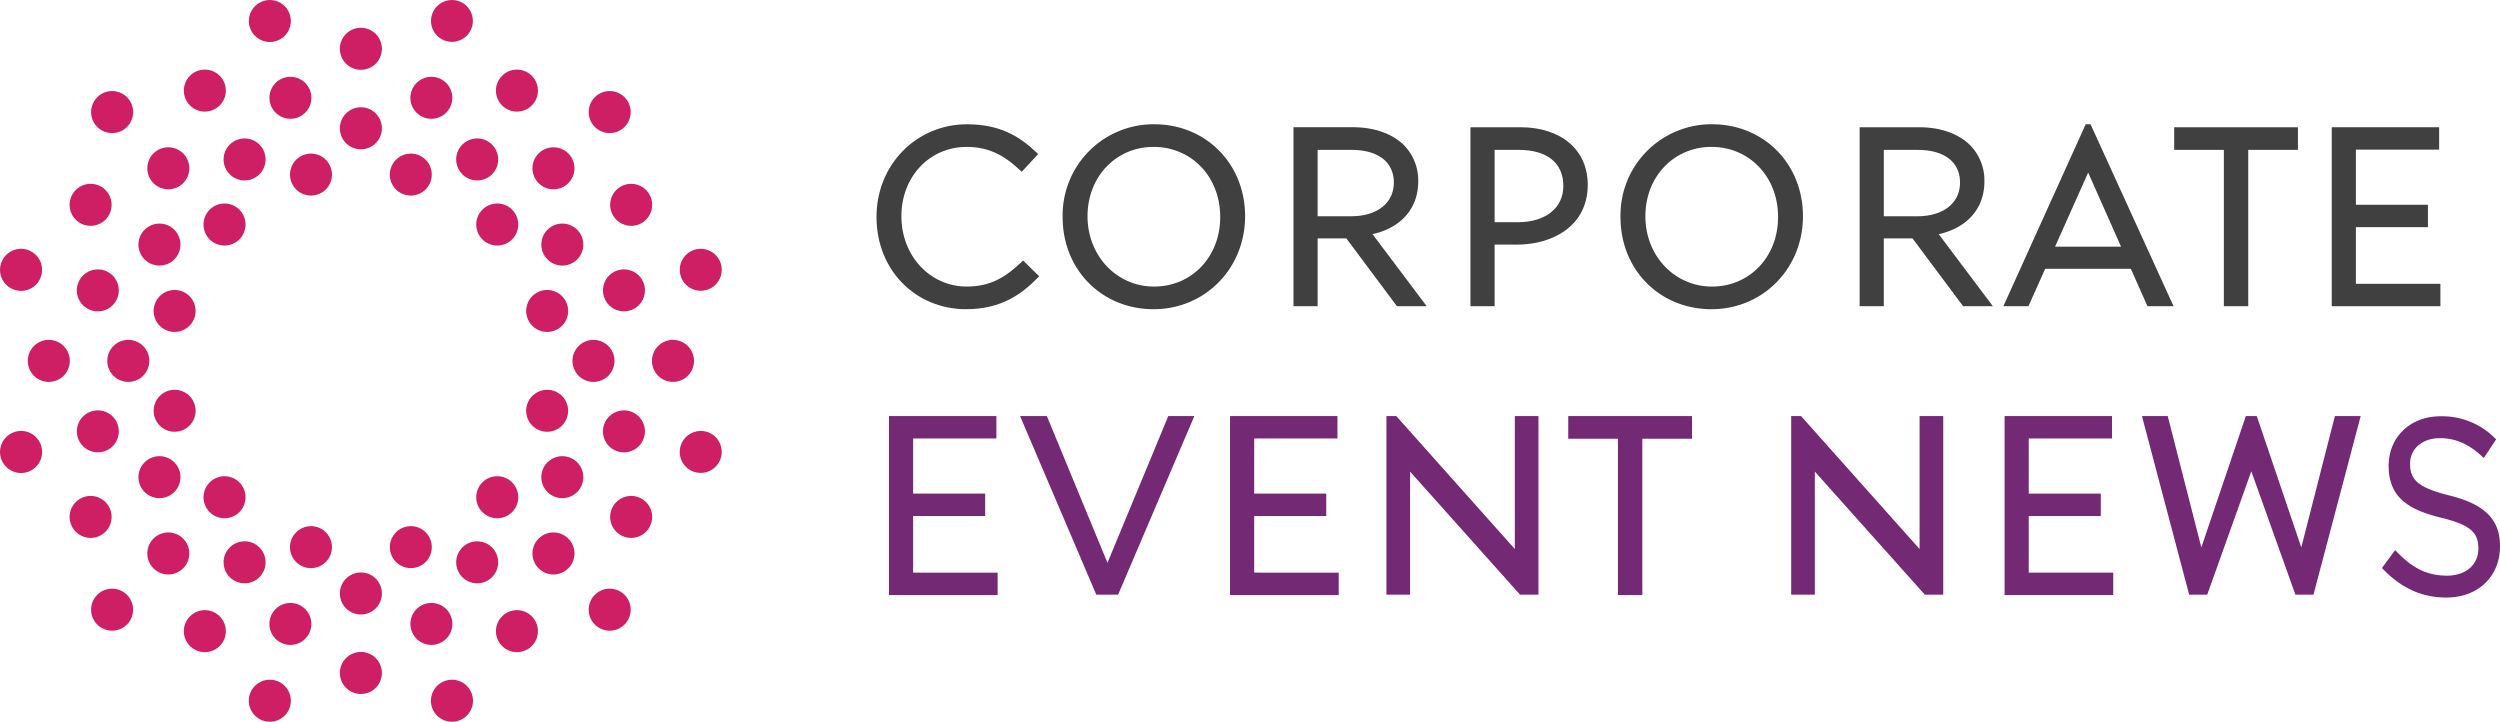 <svg id="Component_65_7" data-name="Component 65 – 7" xmlns="http://www.w3.org/2000/svg" xmlns:xlink="http://www.w3.org/1999/xlink" width="600" height="173.225" viewBox="0 0 600 173.225">
  <defs>
    <clipPath id="clip-path">
      <rect id="Rectangle_2348" data-name="Rectangle 2348" width="600" height="173.225" fill="none"/>
    </clipPath>
    <clipPath id="clip-path-2">
      <path id="Path_3279" data-name="Path 3279" d="M242.589,24.865a5.046,5.046,0,1,0,5.046-5.046,5.045,5.045,0,0,0-5.046,5.046" transform="translate(-242.589 -19.819)" fill="none"/>
    </clipPath>
    <linearGradient id="linear-gradient" x1="-5.589" y1="11.855" x2="-5.566" y2="11.855" gradientUnits="objectBoundingBox">
      <stop offset="0" stop-color="#95268d"/>
      <stop offset="1" stop-color="#ce1e64"/>
    </linearGradient>
    <clipPath id="clip-path-3">
      <path id="Path_3280" data-name="Path 3280" d="M242.589,81.611a5.046,5.046,0,1,0,5.046-5.046,5.045,5.045,0,0,0-5.046,5.046" transform="translate(-242.589 -76.565)" fill="none"/>
    </clipPath>
    <linearGradient id="linear-gradient-2" x1="-5.589" y1="10.514" x2="-5.566" y2="10.514" xlink:href="#linear-gradient"/>
    <clipPath id="clip-path-4">
      <path id="Path_3281" data-name="Path 3281" d="M242.589,413.659a5.046,5.046,0,1,0,5.046-5.046,5.045,5.045,0,0,0-5.046,5.046" transform="translate(-242.589 -408.613)" fill="none"/>
    </clipPath>
    <linearGradient id="linear-gradient-3" x1="-5.589" y1="2.665" x2="-5.566" y2="2.665" xlink:href="#linear-gradient"/>
    <clipPath id="clip-path-5">
      <path id="Path_3282" data-name="Path 3282" d="M242.589,470.4a5.046,5.046,0,1,0,5.046-5.046,5.045,5.045,0,0,0-5.046,5.046" transform="translate(-242.589 -465.359)" fill="none"/>
    </clipPath>
    <linearGradient id="linear-gradient-4" x1="-5.589" y1="1.323" x2="-5.566" y2="1.323" xlink:href="#linear-gradient"/>
    <clipPath id="clip-path-6">
      <path id="Path_3283" data-name="Path 3283" d="M210.7,109.8a5.039,5.039,0,1,0,1.309-.173,5.046,5.046,0,0,0-1.309.173" transform="translate(-206.958 -109.624)" fill="none"/>
    </clipPath>
    <linearGradient id="linear-gradient-5" x1="-4.361" y1="9" x2="-4.339" y2="9" xlink:href="#linear-gradient"/>
    <clipPath id="clip-path-7">
      <path id="Path_3284" data-name="Path 3284" d="M196.013,54.985a5.04,5.04,0,1,0,1.309-.173,5.047,5.047,0,0,0-1.309.173" transform="translate(-192.271 -54.812)" fill="none"/>
    </clipPath>
    <linearGradient id="linear-gradient-6" x1="-4.039" y1="10.195" x2="-4.017" y2="10.195" xlink:href="#linear-gradient"/>
    <clipPath id="clip-path-8">
      <path id="Path_3285" data-name="Path 3285" d="M182.6,0a5.042,5.042,0,1,0,.076,0Z" transform="translate(-177.585)" fill="none"/>
    </clipPath>
    <linearGradient id="linear-gradient-7" x1="-3.717" y1="11.39" x2="-3.695" y2="11.39" xlink:href="#linear-gradient"/>
    <clipPath id="clip-path-9">
      <path id="Path_3286" data-name="Path 3286" d="M311.327,485.343a5.046,5.046,0,0,0,1.292,9.921h.026a5.047,5.047,0,1,0-1.318-9.921" transform="translate(-307.586 -485.17)" fill="none"/>
    </clipPath>
    <linearGradient id="linear-gradient-8" x1="-6.762" y1="0.835" x2="-6.739" y2="0.835" xlink:href="#linear-gradient"/>
    <clipPath id="clip-path-10">
      <path id="Path_3287" data-name="Path 3287" d="M296.64,430.531a5.04,5.04,0,1,0,1.309-.173,5.046,5.046,0,0,0-1.309.173" transform="translate(-292.899 -430.358)" fill="none"/>
    </clipPath>
    <linearGradient id="linear-gradient-9" x1="-6.243" y1="2.005" x2="-6.221" y2="2.005" xlink:href="#linear-gradient"/>
    <clipPath id="clip-path-11">
      <path id="Path_3288" data-name="Path 3288" d="M281.953,375.719a5.04,5.04,0,1,0,1.309-.173,5.046,5.046,0,0,0-1.309.173" transform="translate(-278.212 -375.546)" fill="none"/>
    </clipPath>
    <linearGradient id="linear-gradient-10" x1="-5.921" y1="3.2" x2="-5.899" y2="3.2" xlink:href="#linear-gradient"/>
    <clipPath id="clip-path-12">
      <path id="Path_3289" data-name="Path 3289" d="M133.725,50.339a5.043,5.043,0,1,0,2.518-.677,5.046,5.046,0,0,0-2.518.677" transform="translate(-131.202 -49.662)" fill="none"/>
    </clipPath>
    <linearGradient id="linear-gradient-11" x1="-2.631" y1="10.075" x2="-2.61" y2="10.075" xlink:href="#linear-gradient"/>
    <clipPath id="clip-path-13">
      <path id="Path_3290" data-name="Path 3290" d="M162.1,99.482a5.044,5.044,0,1,0,2.518-.676,5.046,5.046,0,0,0-2.518.676" transform="translate(-159.574 -98.806)" fill="none"/>
    </clipPath>
    <linearGradient id="linear-gradient-12" x1="-3.239" y1="9.028" x2="-3.218" y2="9.028" xlink:href="#linear-gradient"/>
    <clipPath id="clip-path-14">
      <path id="Path_3291" data-name="Path 3291" d="M328.122,387.044a5.043,5.043,0,1,0,2.518-.677,5.045,5.045,0,0,0-2.518.677" transform="translate(-325.598 -386.367)" fill="none"/>
    </clipPath>
    <linearGradient id="linear-gradient-13" x1="-6.795" y1="2.902" x2="-6.773" y2="2.902" xlink:href="#linear-gradient"/>
    <clipPath id="clip-path-15">
      <path id="Path_3292" data-name="Path 3292" d="M356.495,436.188a5.044,5.044,0,1,0,2.518-.677,5.046,5.046,0,0,0-2.518.677" transform="translate(-353.971 -435.511)" fill="none"/>
    </clipPath>
    <linearGradient id="linear-gradient-14" x1="-7.402" y1="1.855" x2="-7.381" y2="1.855" xlink:href="#linear-gradient"/>
    <clipPath id="clip-path-16">
      <path id="Path_3293" data-name="Path 3293" d="M146.732,146.733a5.046,5.046,0,1,0,3.568-1.478,5.045,5.045,0,0,0-3.568,1.478" transform="translate(-145.254 -145.255)" fill="none"/>
    </clipPath>
    <linearGradient id="linear-gradient-15" x1="-3.036" y1="8.287" x2="-3.014" y2="8.287" xlink:href="#linear-gradient"/>
    <clipPath id="clip-path-17">
      <path id="Path_3294" data-name="Path 3294" d="M106.608,106.607a5.045,5.045,0,1,0,3.568-1.478,5.046,5.046,0,0,0-3.568,1.478" transform="translate(-105.13 -105.129)" fill="none"/>
    </clipPath>
    <linearGradient id="linear-gradient-16" x1="-2.151" y1="9.169" x2="-2.129" y2="9.169" xlink:href="#linear-gradient"/>
    <clipPath id="clip-path-18">
      <path id="Path_3295" data-name="Path 3295" d="M66.482,66.482A5.046,5.046,0,1,0,70.05,65a5.046,5.046,0,0,0-3.568,1.478" transform="translate(-65.004 -65.004)" fill="none"/>
    </clipPath>
    <linearGradient id="linear-gradient-17" x1="-1.266" y1="10.051" x2="-1.244" y2="10.051" xlink:href="#linear-gradient"/>
    <clipPath id="clip-path-19">
      <path id="Path_3296" data-name="Path 3296" d="M421.652,421.651a5.045,5.045,0,1,0,3.568-1.478,5.046,5.046,0,0,0-3.568,1.478" transform="translate(-420.174 -420.173)" fill="none"/>
    </clipPath>
    <linearGradient id="linear-gradient-18" x1="-9.103" y1="2.243" x2="-9.081" y2="2.243" xlink:href="#linear-gradient"/>
    <clipPath id="clip-path-20">
      <path id="Path_3297" data-name="Path 3297" d="M381.526,381.526a5.045,5.045,0,1,0,3.568-1.478,5.046,5.046,0,0,0-3.568,1.478" transform="translate(-380.048 -380.048)" fill="none"/>
    </clipPath>
    <linearGradient id="linear-gradient-19" x1="-8.218" y1="3.125" x2="-8.196" y2="3.125" xlink:href="#linear-gradient"/>
    <clipPath id="clip-path-21">
      <path id="Path_3298" data-name="Path 3298" d="M341.4,341.4a5.046,5.046,0,1,0,3.568-1.478A5.046,5.046,0,0,0,341.4,341.4" transform="translate(-339.923 -339.923)" fill="none"/>
    </clipPath>
    <linearGradient id="linear-gradient-20" x1="-7.332" y1="4.007" x2="-7.31" y2="4.007" xlink:href="#linear-gradient"/>
    <clipPath id="clip-path-22">
      <path id="Path_3299" data-name="Path 3299" d="M50.339,133.725a5.044,5.044,0,1,0,4.374-2.523,5.046,5.046,0,0,0-4.374,2.523" transform="translate(-49.662 -131.202)" fill="none"/>
    </clipPath>
    <linearGradient id="linear-gradient-21" x1="-0.885" y1="8.338" x2="-0.864" y2="8.338" xlink:href="#linear-gradient"/>
    <clipPath id="clip-path-23">
      <path id="Path_3300" data-name="Path 3300" d="M99.482,162.1a5.043,5.043,0,1,0,4.374-2.524,5.045,5.045,0,0,0-4.374,2.524" transform="translate(-98.805 -159.574)" fill="none"/>
    </clipPath>
    <linearGradient id="linear-gradient-22" x1="-1.937" y1="7.734" x2="-1.916" y2="7.734" xlink:href="#linear-gradient"/>
    <clipPath id="clip-path-24">
      <path id="Path_3301" data-name="Path 3301" d="M387.044,328.122a5.043,5.043,0,1,0,4.374-2.524,5.045,5.045,0,0,0-4.374,2.524" transform="translate(-386.367 -325.598)" fill="none"/>
    </clipPath>
    <linearGradient id="linear-gradient-23" x1="-8.096" y1="4.197" x2="-8.075" y2="4.197" xlink:href="#linear-gradient"/>
    <clipPath id="clip-path-25">
      <path id="Path_3302" data-name="Path 3302" d="M436.187,356.495a5.043,5.043,0,1,0,4.374-2.524,5.046,5.046,0,0,0-4.374,2.524" transform="translate(-435.511 -353.971)" fill="none"/>
    </clipPath>
    <linearGradient id="linear-gradient-24" x1="-9.149" y1="3.592" x2="-9.127" y2="3.592" xlink:href="#linear-gradient"/>
    <clipPath id="clip-path-26">
      <path id="Path_3303" data-name="Path 3303" d="M109.8,210.7a5.04,5.04,0,1,0,4.871-3.741A5.046,5.046,0,0,0,109.8,210.7" transform="translate(-109.624 -206.959)" fill="none"/>
    </clipPath>
    <linearGradient id="linear-gradient-25" x1="-2.229" y1="6.877" x2="-2.207" y2="6.877" xlink:href="#linear-gradient"/>
    <clipPath id="clip-path-27">
      <path id="Path_3304" data-name="Path 3304" d="M54.985,196.013a5.04,5.04,0,1,0,4.871-3.741,5.046,5.046,0,0,0-4.871,3.741" transform="translate(-54.812 -192.272)" fill="none"/>
    </clipPath>
    <linearGradient id="linear-gradient-26" x1="-1.029" y1="7.197" x2="-1.007" y2="7.197" xlink:href="#linear-gradient"/>
    <clipPath id="clip-path-28">
      <path id="Path_3305" data-name="Path 3305" d="M.173,181.326a5.052,5.052,0,0,0-.173,1.3v.025a5.052,5.052,0,1,0,.173-1.324" transform="translate(0 -177.585)" fill="none"/>
    </clipPath>
    <linearGradient id="linear-gradient-27" x1="0.145" y1="7.713" x2="0.168" y2="7.713" xlink:href="#linear-gradient"/>
    <clipPath id="clip-path-29">
      <path id="Path_3306" data-name="Path 3306" d="M485.343,311.327a5.04,5.04,0,1,0,4.871-3.741,5.046,5.046,0,0,0-4.871,3.741" transform="translate(-485.17 -307.586)" fill="none"/>
    </clipPath>
    <linearGradient id="linear-gradient-28" x1="-10.453" y1="4.682" x2="-10.431" y2="4.682" xlink:href="#linear-gradient"/>
    <clipPath id="clip-path-30">
      <path id="Path_3307" data-name="Path 3307" d="M430.531,296.64A5.041,5.041,0,1,0,435.4,292.9a5.046,5.046,0,0,0-4.871,3.741" transform="translate(-430.358 -292.899)" fill="none"/>
    </clipPath>
    <linearGradient id="linear-gradient-29" x1="-9.253" y1="5.003" x2="-9.231" y2="5.003" xlink:href="#linear-gradient"/>
    <clipPath id="clip-path-31">
      <path id="Path_3308" data-name="Path 3308" d="M375.719,281.953a5.04,5.04,0,1,0,4.871-3.741,5.046,5.046,0,0,0-4.871,3.741" transform="translate(-375.546 -278.212)" fill="none"/>
    </clipPath>
    <linearGradient id="linear-gradient-30" x1="-8.053" y1="5.323" x2="-8.031" y2="5.323" xlink:href="#linear-gradient"/>
    <clipPath id="clip-path-32">
      <path id="Path_3309" data-name="Path 3309" d="M19.819,247.635a5.046,5.046,0,1,0,5.046-5.046,5.045,5.045,0,0,0-5.046,5.046" transform="translate(-19.819 -242.589)" fill="none"/>
    </clipPath>
    <linearGradient id="linear-gradient-31" x1="-0.323" y1="6.589" x2="-0.3" y2="6.589" xlink:href="#linear-gradient"/>
    <clipPath id="clip-path-33">
      <path id="Path_3310" data-name="Path 3310" d="M76.565,247.635a5.046,5.046,0,1,0,5.046-5.046,5.045,5.045,0,0,0-5.046,5.046" transform="translate(-76.565 -242.589)" fill="none"/>
    </clipPath>
    <linearGradient id="linear-gradient-32" x1="-1.665" y1="6.589" x2="-1.641" y2="6.589" xlink:href="#linear-gradient"/>
    <clipPath id="clip-path-34">
      <path id="Path_3311" data-name="Path 3311" d="M408.613,247.635a5.046,5.046,0,1,0,5.046-5.046,5.045,5.045,0,0,0-5.046,5.046" transform="translate(-408.613 -242.589)" fill="none"/>
    </clipPath>
    <linearGradient id="linear-gradient-33" x1="-9.514" y1="6.589" x2="-9.49" y2="6.589" xlink:href="#linear-gradient"/>
    <clipPath id="clip-path-35">
      <path id="Path_3312" data-name="Path 3312" d="M465.359,247.635a5.046,5.046,0,1,0,5.045-5.046,5.045,5.045,0,0,0-5.045,5.046" transform="translate(-465.359 -242.589)" fill="none"/>
    </clipPath>
    <linearGradient id="linear-gradient-34" x1="-10.855" y1="6.589" x2="-10.832" y2="6.589" xlink:href="#linear-gradient"/>
    <clipPath id="clip-path-36">
      <path id="Path_3313" data-name="Path 3313" d="M113.366,278.385a5.04,5.04,0,1,0,1.309-.173,5.047,5.047,0,0,0-1.309.173" transform="translate(-109.624 -278.212)" fill="none"/>
    </clipPath>
    <linearGradient id="linear-gradient-35" x1="-2.229" y1="5.323" x2="-2.207" y2="5.323" xlink:href="#linear-gradient"/>
    <clipPath id="clip-path-37">
      <path id="Path_3314" data-name="Path 3314" d="M58.553,293.072a5.04,5.04,0,1,0,1.309-.173,5.046,5.046,0,0,0-1.309.173" transform="translate(-54.812 -292.899)" fill="none"/>
    </clipPath>
    <linearGradient id="linear-gradient-36" x1="-1.029" y1="5.003" x2="-1.007" y2="5.003" xlink:href="#linear-gradient"/>
    <clipPath id="clip-path-38">
      <path id="Path_3315" data-name="Path 3315" d="M3.741,307.759A5.048,5.048,0,0,0,0,312.615v.025a5.053,5.053,0,1,0,3.741-4.881" transform="translate(0 -307.586)" fill="none"/>
    </clipPath>
    <linearGradient id="linear-gradient-37" x1="0.145" y1="4.799" x2="0.168" y2="4.799" xlink:href="#linear-gradient"/>
    <clipPath id="clip-path-39">
      <path id="Path_3316" data-name="Path 3316" d="M488.911,177.758a5.04,5.04,0,1,0,1.309-.173,5.046,5.046,0,0,0-1.309.173" transform="translate(-485.17 -177.585)" fill="none"/>
    </clipPath>
    <linearGradient id="linear-gradient-38" x1="-10.453" y1="7.517" x2="-10.431" y2="7.517" xlink:href="#linear-gradient"/>
    <clipPath id="clip-path-40">
      <path id="Path_3317" data-name="Path 3317" d="M434.1,192.445a5.041,5.041,0,1,0,1.309-.173,5.046,5.046,0,0,0-1.309.173" transform="translate(-430.358 -192.272)" fill="none"/>
    </clipPath>
    <linearGradient id="linear-gradient-39" x1="-9.253" y1="7.197" x2="-9.231" y2="7.197" xlink:href="#linear-gradient"/>
    <clipPath id="clip-path-41">
      <path id="Path_3318" data-name="Path 3318" d="M379.287,207.132a5.04,5.04,0,1,0,1.309-.173,5.045,5.045,0,0,0-1.309.173" transform="translate(-375.546 -206.959)" fill="none"/>
    </clipPath>
    <linearGradient id="linear-gradient-40" x1="-8.052" y1="6.877" x2="-8.03" y2="6.877" xlink:href="#linear-gradient"/>
    <clipPath id="clip-path-42">
      <path id="Path_3319" data-name="Path 3319" d="M52.186,354.648a5.043,5.043,0,1,0,2.518-.677,5.046,5.046,0,0,0-2.518.677" transform="translate(-49.662 -353.971)" fill="none"/>
    </clipPath>
    <linearGradient id="linear-gradient-41" x1="-0.885" y1="3.592" x2="-0.864" y2="3.592" xlink:href="#linear-gradient"/>
    <clipPath id="clip-path-43">
      <path id="Path_3320" data-name="Path 3320" d="M101.329,326.275a5.043,5.043,0,1,0,2.518-.677,5.045,5.045,0,0,0-2.518.677" transform="translate(-98.805 -325.598)" fill="none"/>
    </clipPath>
    <linearGradient id="linear-gradient-42" x1="-1.937" y1="4.197" x2="-1.916" y2="4.197" xlink:href="#linear-gradient"/>
    <clipPath id="clip-path-44">
      <path id="Path_3321" data-name="Path 3321" d="M388.891,160.251a5.044,5.044,0,1,0,2.518-.677,5.046,5.046,0,0,0-2.518.677" transform="translate(-386.367 -159.574)" fill="none"/>
    </clipPath>
    <linearGradient id="linear-gradient-43" x1="-8.096" y1="7.734" x2="-8.075" y2="7.734" xlink:href="#linear-gradient"/>
    <clipPath id="clip-path-45">
      <path id="Path_3322" data-name="Path 3322" d="M438.034,131.879a5.044,5.044,0,1,0,2.518-.677,5.046,5.046,0,0,0-2.518.677" transform="translate(-435.511 -131.202)" fill="none"/>
    </clipPath>
    <linearGradient id="linear-gradient-44" x1="-9.149" y1="8.338" x2="-9.127" y2="8.338" xlink:href="#linear-gradient"/>
    <clipPath id="clip-path-46">
      <path id="Path_3323" data-name="Path 3323" d="M146.732,341.4a5.046,5.046,0,1,0,3.568-1.478,5.046,5.046,0,0,0-3.568,1.478" transform="translate(-145.254 -339.923)" fill="none"/>
    </clipPath>
    <linearGradient id="linear-gradient-45" x1="-3.036" y1="4.007" x2="-3.014" y2="4.007" xlink:href="#linear-gradient"/>
    <clipPath id="clip-path-47">
      <path id="Path_3324" data-name="Path 3324" d="M106.608,381.526a5.045,5.045,0,1,0,3.568-1.478,5.046,5.046,0,0,0-3.568,1.478" transform="translate(-105.13 -380.048)" fill="none"/>
    </clipPath>
    <linearGradient id="linear-gradient-46" x1="-2.151" y1="3.125" x2="-2.129" y2="3.125" xlink:href="#linear-gradient"/>
    <clipPath id="clip-path-48">
      <path id="Path_3325" data-name="Path 3325" d="M66.482,421.651a5.045,5.045,0,1,0,3.568-1.478,5.045,5.045,0,0,0-3.568,1.478" transform="translate(-65.004 -420.173)" fill="none"/>
    </clipPath>
    <linearGradient id="linear-gradient-47" x1="-1.266" y1="2.243" x2="-1.244" y2="2.243" xlink:href="#linear-gradient"/>
    <clipPath id="clip-path-49">
      <path id="Path_3326" data-name="Path 3326" d="M421.652,66.482A5.046,5.046,0,1,0,425.22,65a5.046,5.046,0,0,0-3.568,1.478" transform="translate(-420.174 -65.004)" fill="none"/>
    </clipPath>
    <linearGradient id="linear-gradient-48" x1="-9.103" y1="10.051" x2="-9.081" y2="10.051" xlink:href="#linear-gradient"/>
    <clipPath id="clip-path-50">
      <path id="Path_3327" data-name="Path 3327" d="M381.526,106.607a5.045,5.045,0,1,0,3.568-1.478,5.046,5.046,0,0,0-3.568,1.478" transform="translate(-380.048 -105.129)" fill="none"/>
    </clipPath>
    <linearGradient id="linear-gradient-49" x1="-8.218" y1="9.169" x2="-8.195" y2="9.169" xlink:href="#linear-gradient"/>
    <clipPath id="clip-path-51">
      <path id="Path_3328" data-name="Path 3328" d="M341.4,146.733a5.045,5.045,0,1,0,3.568-1.478,5.046,5.046,0,0,0-3.568,1.478" transform="translate(-339.923 -145.255)" fill="none"/>
    </clipPath>
    <linearGradient id="linear-gradient-50" x1="-7.332" y1="8.287" x2="-7.31" y2="8.287" xlink:href="#linear-gradient"/>
    <clipPath id="clip-path-52">
      <path id="Path_3329" data-name="Path 3329" d="M131.878,438.034a5.044,5.044,0,1,0,4.375-2.523,5.046,5.046,0,0,0-4.375,2.523" transform="translate(-131.202 -435.511)" fill="none"/>
    </clipPath>
    <linearGradient id="linear-gradient-51" x1="-2.631" y1="1.855" x2="-2.61" y2="1.855" xlink:href="#linear-gradient"/>
    <clipPath id="clip-path-53">
      <path id="Path_3330" data-name="Path 3330" d="M160.251,388.891a5.043,5.043,0,1,0,4.374-2.524,5.045,5.045,0,0,0-4.374,2.524" transform="translate(-159.574 -386.367)" fill="none"/>
    </clipPath>
    <linearGradient id="linear-gradient-52" x1="-3.239" y1="2.902" x2="-3.218" y2="2.902" xlink:href="#linear-gradient"/>
    <clipPath id="clip-path-54">
      <path id="Path_3331" data-name="Path 3331" d="M326.275,101.329a5.044,5.044,0,1,0,4.375-2.523,5.045,5.045,0,0,0-4.375,2.523" transform="translate(-325.598 -98.806)" fill="none"/>
    </clipPath>
    <linearGradient id="linear-gradient-53" x1="-6.795" y1="9.028" x2="-6.773" y2="9.028" xlink:href="#linear-gradient"/>
    <clipPath id="clip-path-55">
      <path id="Path_3332" data-name="Path 3332" d="M354.648,52.186a5.044,5.044,0,1,0,4.374-2.524,5.046,5.046,0,0,0-4.374,2.524" transform="translate(-353.971 -49.662)" fill="none"/>
    </clipPath>
    <linearGradient id="linear-gradient-54" x1="-7.402" y1="10.075" x2="-7.381" y2="10.075" xlink:href="#linear-gradient"/>
    <clipPath id="clip-path-56">
      <path id="Path_3333" data-name="Path 3333" d="M207.131,379.287A5.04,5.04,0,1,0,212,375.546a5.047,5.047,0,0,0-4.871,3.741" transform="translate(-206.958 -375.546)" fill="none"/>
    </clipPath>
    <linearGradient id="linear-gradient-55" x1="-4.361" y1="3.2" x2="-4.339" y2="3.2" xlink:href="#linear-gradient"/>
    <clipPath id="clip-path-57">
      <path id="Path_3334" data-name="Path 3334" d="M192.444,434.1a5.041,5.041,0,1,0,4.871-3.741,5.046,5.046,0,0,0-4.871,3.741" transform="translate(-192.271 -430.358)" fill="none"/>
    </clipPath>
    <linearGradient id="linear-gradient-56" x1="-4.039" y1="2.005" x2="-4.017" y2="2.005" xlink:href="#linear-gradient"/>
    <clipPath id="clip-path-58">
      <path id="Path_3335" data-name="Path 3335" d="M177.758,488.911a5.05,5.05,0,0,0,4.862,6.353h.026a5.047,5.047,0,1,0-4.888-6.353" transform="translate(-177.585 -485.17)" fill="none"/>
    </clipPath>
    <linearGradient id="linear-gradient-57" x1="-3.835" y1="0.835" x2="-3.813" y2="0.835" xlink:href="#linear-gradient"/>
    <clipPath id="clip-path-59">
      <path id="Path_3336" data-name="Path 3336" d="M312.592,0a5.025,5.025,0,1,0,.076,0Z" transform="translate(-307.586)" fill="none"/>
    </clipPath>
    <linearGradient id="linear-gradient-58" x1="-6.564" y1="11.39" x2="-6.542" y2="11.39" xlink:href="#linear-gradient"/>
    <clipPath id="clip-path-60">
      <path id="Path_3337" data-name="Path 3337" d="M293.072,58.553a5.04,5.04,0,1,0,4.871-3.741,5.046,5.046,0,0,0-4.871,3.741" transform="translate(-292.899 -54.812)" fill="none"/>
    </clipPath>
    <linearGradient id="linear-gradient-59" x1="-6.243" y1="10.195" x2="-6.221" y2="10.195" xlink:href="#linear-gradient"/>
    <clipPath id="clip-path-61">
      <path id="Path_3338" data-name="Path 3338" d="M278.385,113.365a5.039,5.039,0,1,0,4.87-3.741,5.046,5.046,0,0,0-4.87,3.741" transform="translate(-278.212 -109.624)" fill="none"/>
    </clipPath>
    <linearGradient id="linear-gradient-60" x1="-5.921" y1="9" x2="-5.899" y2="9" xlink:href="#linear-gradient"/>
  </defs>
  <g id="Group_7224" data-name="Group 7224">
    <g id="Group_7223" data-name="Group 7223" clip-path="url(#clip-path)">
      <path id="Path_3261" data-name="Path 3261" d="M647.169,133.071c8.561,0,13.465-3.8,17.134-7.518l.376-.382-3.863-3.79-.374.358c-3.7,3.538-7.359,5.9-13.153,5.9-8.794,0-15.681-7.361-15.681-16.878,0-9.486,6.741-16.639,15.681-16.639,4.835,0,8.661,1.674,12.8,5.6l.391.371,3.961-4.254-.388-.364c-3.738-3.525-8.35-6.787-16.7-6.787-12.177,0-21.715,9.749-21.715,22.2V111c0,12.585,9.257,22.075,21.536,22.075" transform="translate(-415.273 -58.864)" fill="#404041"/>
      <path id="Path_3262" data-name="Path 3262" d="M780.446,88.683a21.84,21.84,0,0,0-21.954,22.195V111c0,12.585,9.387,22.075,21.835,22.075,12.31,0,21.955-9.749,21.955-22.314,0-12.585-9.388-22.075-21.836-22.075m15.86,22.195V111c0,9.486-6.818,16.639-15.86,16.639-8.962,0-15.98-7.36-15.98-16.878,0-9.486,6.818-16.639,15.861-16.639,9.109,0,15.979,7.2,15.979,16.759" transform="translate(-503.46 -58.865)" fill="#404041"/>
      <path id="Path_3263" data-name="Path 3263" d="M955.236,133.771l-13-17.291c6.887-1.543,10.969-6.194,10.969-12.682a12.062,12.062,0,0,0-3.389-8.636c-2.8-2.8-7.165-4.345-12.284-4.345H923.261v42.953h5.8V117.5h6.891l12.146,16.274ZM929.056,96.254h8.117c6.371,0,10.176,2.887,10.176,7.844,0,4.909-4.017,8.081-10.236,8.081h-8.057Z" transform="translate(-612.829 -60.282)" fill="#404041"/>
      <path id="Path_3264" data-name="Path 3264" d="M1357.327,103.8a12.058,12.058,0,0,0-3.387-8.636c-2.8-2.8-7.165-4.345-12.286-4.345h-14.27v42.953h5.8V117.5h6.891l12.146,16.274h7.143l-13-17.291c6.887-1.543,10.967-6.194,10.967-12.682m-24.147-7.544h8.117c6.372,0,10.176,2.887,10.176,7.844,0,4.909-4.019,8.081-10.236,8.081h-8.057Z" transform="translate(-881.071 -60.282)" fill="#404041"/>
      <path id="Path_3265" data-name="Path 3265" d="M1055.4,118.992h5.364c8.456,0,16.988-4.4,16.988-14.356,0-8.394-6.363-13.818-16.211-13.818h-11.937v42.953h5.8Zm5.544-5.377H1055.4V96.254h5.783c6.809,0,10.714,3.121,10.714,8.681,0,5.274-4.3,8.68-10.954,8.68" transform="translate(-696.694 -60.282)" fill="#404041"/>
      <path id="Path_3266" data-name="Path 3266" d="M1178.643,88.683a21.84,21.84,0,0,0-21.954,22.195V111c0,12.585,9.386,22.075,21.835,22.075,12.311,0,21.955-9.749,21.955-22.314,0-12.585-9.388-22.075-21.836-22.075m15.86,22.195V111c0,9.486-6.818,16.639-15.86,16.639-8.961,0-15.98-7.36-15.98-16.878,0-9.486,6.818-16.639,15.86-16.639,9.109,0,15.979,7.2,15.979,16.759" transform="translate(-767.77 -58.865)" fill="#404041"/>
      <path id="Path_3267" data-name="Path 3267" d="M1563.814,133.771h5.855V96.254h11.925V90.817h-29.7v5.437h11.925Z" transform="translate(-1030.09 -60.281)" fill="#404041"/>
      <path id="Path_3268" data-name="Path 3268" d="M1119.388,302.419h11.925v37.517h5.855V302.419h11.924v-5.436h-29.7Z" transform="translate(-743.01 -197.127)" fill="#732974"/>
      <path id="Path_3269" data-name="Path 3269" d="M1690.442,128.394h-20.283V114.8h17.291v-5.377h-17.291V96.195h19.984V90.818h-25.78v42.953h26.079Z" transform="translate(-1104.746 -60.282)" fill="#404041"/>
      <path id="Path_3270" data-name="Path 3270" d="M640.335,320.968h17.292v-5.377H640.335V302.359h19.984v-5.377h-25.78v42.953h26.079v-5.377H640.335Z" transform="translate(-421.185 -197.126)" fill="#732974"/>
      <path id="Path_3271" data-name="Path 3271" d="M883.789,320.968h17.292v-5.377H883.789V302.359h19.984v-5.377h-25.78v42.953h26.079v-5.377H883.789Z" transform="translate(-582.782 -197.126)" fill="#732974"/>
      <path id="Path_3272" data-name="Path 3272" d="M1436.646,320.968h17.291v-5.377h-17.291V302.359h19.984v-5.377h-25.779v42.953h26.079v-5.377h-20.284Z" transform="translate(-949.749 -197.126)" fill="#732974"/>
      <path id="Path_3273" data-name="Path 3273" d="M1716.341,316.129c-7.949-1.945-9.4-4.05-9.4-7.614,0-3.606,2.945-6.125,7.159-6.125,3.688,0,6.888,1.377,10.065,4.335l.463.43,2.974-4.5-.336-.308a17.92,17.92,0,0,0-13.062-5.209c-7.189,0-12.409,4.958-12.409,11.908,0,7.729,5.013,10.556,12.542,12.424,7.6,1.828,8.986,3.9,8.986,7.436,0,3.876-3.022,6.479-7.519,6.479-4.626,0-8.105-1.643-12.008-5.671l-.438-.453-3.177,4.292.319.325c4.527,4.611,9.339,6.759,15.149,6.759,7.579,0,12.873-5.018,12.873-12.32,0-6.419-3.642-10.064-12.178-12.187" transform="translate(-1128.519 -197.23)" fill="#732974"/>
      <path id="Path_3274" data-name="Path 3274" d="M1020.431,328.895,991.98,296.983h-2.364v42.87h5.675V310.309l26.394,29.544h4.421v-42.87h-5.675Z" transform="translate(-656.873 -197.127)" fill="#732974"/>
      <path id="Path_3275" data-name="Path 3275" d="M751.641,339.853l18.3-42.87h-6.252l-14.6,35.218-14.543-35.218h-6.432l18.3,42.87Z" transform="translate(-483.298 -197.127)" fill="#732974"/>
      <path id="Path_3276" data-name="Path 3276" d="M1309.346,328.895l-28.451-31.911h-2.363v42.87h5.676V310.309l26.394,29.544h4.421v-42.87h-5.676Z" transform="translate(-848.645 -197.127)" fill="#732974"/>
      <path id="Path_3277" data-name="Path 3277" d="M1567.134,328.513l-10.685-31.531h-2.621l-10.685,31.531-8.064-31.531h-6.188l11.334,42.87h4.331l10.583-29.619,10.585,29.619h4.33l11.333-42.87H1575.2Z" transform="translate(-1014.825 -197.127)" fill="#732974"/>
      <path id="Path_3278" data-name="Path 3278" d="M1449.739,88.683l-19.76,43.671H1436l4.013-8.979h20.562l3.983,8.979h6.264l-19.926-43.671Zm-7.351,29.375,7.943-17.777,7.885,17.777Z" transform="translate(-949.17 -58.865)" fill="#404041"/>
    </g>
  </g>
  <g id="Group_7226" data-name="Group 7226" transform="translate(81.566 6.664)">
    <g id="Group_7225" data-name="Group 7225" clip-path="url(#clip-path-2)">
      <rect id="Rectangle_2349" data-name="Rectangle 2349" width="14.224" height="14.224" transform="translate(-4.978 5.867) rotate(-49.684)" fill="url(#linear-gradient)"/>
    </g>
  </g>
  <g id="Group_7228" data-name="Group 7228" transform="translate(81.566 25.744)">
    <g id="Group_7227" data-name="Group 7227" clip-path="url(#clip-path-3)">
      <rect id="Rectangle_2350" data-name="Rectangle 2350" width="14.224" height="14.224" transform="translate(-4.978 5.867) rotate(-49.684)" fill="url(#linear-gradient-2)"/>
    </g>
  </g>
  <g id="Group_7230" data-name="Group 7230" transform="translate(81.566 137.39)">
    <g id="Group_7229" data-name="Group 7229" clip-path="url(#clip-path-4)">
      <rect id="Rectangle_2351" data-name="Rectangle 2351" width="14.224" height="14.224" transform="matrix(0.647, -0.762, 0.762, 0.647, -4.978, 5.867)" fill="url(#linear-gradient-3)"/>
    </g>
  </g>
  <g id="Group_7232" data-name="Group 7232" transform="translate(81.566 156.47)">
    <g id="Group_7231" data-name="Group 7231" clip-path="url(#clip-path-5)">
      <rect id="Rectangle_2352" data-name="Rectangle 2352" width="14.224" height="14.224" transform="translate(-4.978 5.867) rotate(-49.684)" fill="url(#linear-gradient-4)"/>
    </g>
  </g>
  <g id="Group_7234" data-name="Group 7234" transform="translate(69.586 36.859)">
    <g id="Group_7233" data-name="Group 7233" clip-path="url(#clip-path-6)">
      <rect id="Rectangle_2353" data-name="Rectangle 2353" width="15.354" height="15.418" transform="matrix(0.647, -0.762, 0.762, 0.647, -5.798, 6.187)" fill="url(#linear-gradient-5)"/>
    </g>
  </g>
  <g id="Group_7236" data-name="Group 7236" transform="translate(64.648 18.43)">
    <g id="Group_7235" data-name="Group 7235" clip-path="url(#clip-path-7)">
      <rect id="Rectangle_2354" data-name="Rectangle 2354" width="15.354" height="15.418" transform="matrix(0.647, -0.762, 0.762, 0.647, -5.798, 6.187)" fill="url(#linear-gradient-6)"/>
    </g>
  </g>
  <g id="Group_7238" data-name="Group 7238" transform="translate(59.71)">
    <g id="Group_7237" data-name="Group 7237" clip-path="url(#clip-path-8)">
      <rect id="Rectangle_2355" data-name="Rectangle 2355" width="15.355" height="15.418" transform="translate(-5.798 6.187) rotate(-49.684)" fill="url(#linear-gradient-7)"/>
    </g>
  </g>
  <g id="Group_7240" data-name="Group 7240" transform="translate(103.421 163.131)">
    <g id="Group_7239" data-name="Group 7239" clip-path="url(#clip-path-9)">
      <rect id="Rectangle_2356" data-name="Rectangle 2356" width="14.937" height="15.063" transform="matrix(0.647, -0.762, 0.762, 0.647, -5.528, 5.869)" fill="url(#linear-gradient-8)"/>
    </g>
  </g>
  <g id="Group_7242" data-name="Group 7242" transform="translate(98.483 144.701)">
    <g id="Group_7241" data-name="Group 7241" clip-path="url(#clip-path-10)">
      <rect id="Rectangle_2357" data-name="Rectangle 2357" width="15.354" height="15.418" transform="translate(-5.798 6.187) rotate(-49.684)" fill="url(#linear-gradient-9)"/>
    </g>
  </g>
  <g id="Group_7244" data-name="Group 7244" transform="translate(93.545 126.272)">
    <g id="Group_7243" data-name="Group 7243" clip-path="url(#clip-path-11)">
      <rect id="Rectangle_2358" data-name="Rectangle 2358" width="15.354" height="15.418" transform="translate(-5.798 6.187) rotate(-49.684)" fill="url(#linear-gradient-10)"/>
    </g>
  </g>
  <g id="Group_7246" data-name="Group 7246" transform="translate(44.115 16.698)">
    <g id="Group_7245" data-name="Group 7245" clip-path="url(#clip-path-12)">
      <rect id="Rectangle_2359" data-name="Rectangle 2359" width="15.7" height="15.782" transform="matrix(0.647, -0.762, 0.762, 0.647, -6.049, 6.285)" fill="url(#linear-gradient-11)"/>
    </g>
  </g>
  <g id="Group_7248" data-name="Group 7248" transform="translate(53.654 33.222)">
    <g id="Group_7247" data-name="Group 7247" clip-path="url(#clip-path-13)">
      <rect id="Rectangle_2360" data-name="Rectangle 2360" width="15.7" height="15.783" transform="translate(-6.05 6.284) rotate(-49.684)" fill="url(#linear-gradient-12)"/>
    </g>
  </g>
  <g id="Group_7250" data-name="Group 7250" transform="translate(109.477 129.91)">
    <g id="Group_7249" data-name="Group 7249" clip-path="url(#clip-path-14)">
      <rect id="Rectangle_2361" data-name="Rectangle 2361" width="15.7" height="15.783" transform="matrix(0.647, -0.762, 0.762, 0.647, -6.05, 6.285)" fill="url(#linear-gradient-13)"/>
    </g>
  </g>
  <g id="Group_7252" data-name="Group 7252" transform="translate(119.018 146.434)">
    <g id="Group_7251" data-name="Group 7251" clip-path="url(#clip-path-15)">
      <rect id="Rectangle_2362" data-name="Rectangle 2362" width="15.7" height="15.782" transform="translate(-6.049 6.284) rotate(-49.684)" fill="url(#linear-gradient-14)"/>
    </g>
  </g>
  <g id="Group_7254" data-name="Group 7254" transform="translate(48.839 48.84)">
    <g id="Group_7253" data-name="Group 7253" clip-path="url(#clip-path-16)">
      <rect id="Rectangle_2363" data-name="Rectangle 2363" width="15.237" height="15.294" transform="translate(-5.714 6.153) rotate(-49.684)" fill="url(#linear-gradient-15)"/>
    </g>
  </g>
  <g id="Group_7256" data-name="Group 7256" transform="translate(35.349 35.348)">
    <g id="Group_7255" data-name="Group 7255" clip-path="url(#clip-path-17)">
      <rect id="Rectangle_2364" data-name="Rectangle 2364" width="15.237" height="15.294" transform="matrix(0.647, -0.762, 0.762, 0.647, -5.714, 6.154)" fill="url(#linear-gradient-16)"/>
    </g>
  </g>
  <g id="Group_7258" data-name="Group 7258" transform="translate(21.857 21.857)">
    <g id="Group_7257" data-name="Group 7257" clip-path="url(#clip-path-18)">
      <rect id="Rectangle_2365" data-name="Rectangle 2365" width="15.237" height="15.294" transform="matrix(0.647, -0.762, 0.762, 0.647, -5.714, 6.153)" fill="url(#linear-gradient-17)"/>
    </g>
  </g>
  <g id="Group_7260" data-name="Group 7260" transform="translate(141.277 141.277)">
    <g id="Group_7259" data-name="Group 7259" clip-path="url(#clip-path-19)">
      <rect id="Rectangle_2366" data-name="Rectangle 2366" width="15.237" height="15.294" transform="matrix(0.647, -0.762, 0.762, 0.647, -5.714, 6.154)" fill="url(#linear-gradient-18)"/>
    </g>
  </g>
  <g id="Group_7262" data-name="Group 7262" transform="translate(127.785 127.785)">
    <g id="Group_7261" data-name="Group 7261" clip-path="url(#clip-path-20)">
      <rect id="Rectangle_2367" data-name="Rectangle 2367" width="15.237" height="15.294" transform="matrix(0.647, -0.762, 0.762, 0.647, -5.714, 6.153)" fill="url(#linear-gradient-19)"/>
    </g>
  </g>
  <g id="Group_7264" data-name="Group 7264" transform="translate(114.293 114.294)">
    <g id="Group_7263" data-name="Group 7263" clip-path="url(#clip-path-21)">
      <rect id="Rectangle_2368" data-name="Rectangle 2368" width="15.237" height="15.294" transform="matrix(0.647, -0.762, 0.762, 0.647, -5.714, 6.154)" fill="url(#linear-gradient-20)"/>
    </g>
  </g>
  <g id="Group_7266" data-name="Group 7266" transform="translate(16.698 44.115)">
    <g id="Group_7265" data-name="Group 7265" clip-path="url(#clip-path-22)">
      <rect id="Rectangle_2369" data-name="Rectangle 2369" width="15.7" height="15.782" transform="matrix(0.647, -0.762, 0.762, 0.647, -6.049, 6.284)" fill="url(#linear-gradient-21)"/>
    </g>
  </g>
  <g id="Group_7268" data-name="Group 7268" transform="translate(33.221 53.654)">
    <g id="Group_7267" data-name="Group 7267" clip-path="url(#clip-path-23)">
      <rect id="Rectangle_2370" data-name="Rectangle 2370" width="15.7" height="15.783" transform="matrix(0.647, -0.762, 0.762, 0.647, -6.05, 6.285)" fill="url(#linear-gradient-22)"/>
    </g>
  </g>
  <g id="Group_7270" data-name="Group 7270" transform="translate(129.91 109.477)">
    <g id="Group_7269" data-name="Group 7269" clip-path="url(#clip-path-24)">
      <rect id="Rectangle_2371" data-name="Rectangle 2371" width="15.7" height="15.783" transform="matrix(0.647, -0.762, 0.762, 0.647, -6.05, 6.285)" fill="url(#linear-gradient-23)"/>
    </g>
  </g>
  <g id="Group_7272" data-name="Group 7272" transform="translate(146.433 119.017)">
    <g id="Group_7271" data-name="Group 7271" clip-path="url(#clip-path-25)">
      <rect id="Rectangle_2372" data-name="Rectangle 2372" width="15.7" height="15.782" transform="matrix(0.647, -0.762, 0.762, 0.647, -6.049, 6.284)" fill="url(#linear-gradient-24)"/>
    </g>
  </g>
  <g id="Group_7274" data-name="Group 7274" transform="translate(36.859 69.587)">
    <g id="Group_7273" data-name="Group 7273" clip-path="url(#clip-path-26)">
      <rect id="Rectangle_2373" data-name="Rectangle 2373" width="15.354" height="15.417" transform="translate(-5.798 6.187) rotate(-49.684)" fill="url(#linear-gradient-25)"/>
    </g>
  </g>
  <g id="Group_7276" data-name="Group 7276" transform="translate(18.43 64.649)">
    <g id="Group_7275" data-name="Group 7275" clip-path="url(#clip-path-27)">
      <rect id="Rectangle_2374" data-name="Rectangle 2374" width="15.354" height="15.418" transform="translate(-5.798 6.187) rotate(-49.684)" fill="url(#linear-gradient-26)"/>
    </g>
  </g>
  <g id="Group_7278" data-name="Group 7278" transform="translate(0 59.71)">
    <g id="Group_7277" data-name="Group 7277" clip-path="url(#clip-path-28)">
      <rect id="Rectangle_2375" data-name="Rectangle 2375" width="15" height="15" transform="matrix(0.647, -0.762, 0.762, 0.647, -5.25, 6.187)" fill="url(#linear-gradient-27)"/>
    </g>
  </g>
  <g id="Group_7280" data-name="Group 7280" transform="translate(163.131 103.421)">
    <g id="Group_7279" data-name="Group 7279" clip-path="url(#clip-path-29)">
      <rect id="Rectangle_2376" data-name="Rectangle 2376" width="15.355" height="15.418" transform="translate(-5.798 6.187) rotate(-49.684)" fill="url(#linear-gradient-28)"/>
    </g>
  </g>
  <g id="Group_7282" data-name="Group 7282" transform="translate(144.701 98.483)">
    <g id="Group_7281" data-name="Group 7281" clip-path="url(#clip-path-30)">
      <rect id="Rectangle_2377" data-name="Rectangle 2377" width="15.354" height="15.418" transform="translate(-5.798 6.187) rotate(-49.684)" fill="url(#linear-gradient-29)"/>
    </g>
  </g>
  <g id="Group_7284" data-name="Group 7284" transform="translate(126.272 93.545)">
    <g id="Group_7283" data-name="Group 7283" clip-path="url(#clip-path-31)">
      <rect id="Rectangle_2378" data-name="Rectangle 2378" width="15.354" height="15.418" transform="matrix(0.647, -0.762, 0.762, 0.647, -5.798, 6.187)" fill="url(#linear-gradient-30)"/>
    </g>
  </g>
  <g id="Group_7286" data-name="Group 7286" transform="translate(6.664 81.567)">
    <g id="Group_7285" data-name="Group 7285" clip-path="url(#clip-path-32)">
      <rect id="Rectangle_2379" data-name="Rectangle 2379" width="14.224" height="14.224" transform="matrix(0.647, -0.762, 0.762, 0.647, -4.978, 5.867)" fill="url(#linear-gradient-31)"/>
    </g>
  </g>
  <g id="Group_7288" data-name="Group 7288" transform="translate(25.744 81.567)">
    <g id="Group_7287" data-name="Group 7287" clip-path="url(#clip-path-33)">
      <rect id="Rectangle_2380" data-name="Rectangle 2380" width="14.224" height="14.224" transform="matrix(0.647, -0.762, 0.762, 0.647, -4.978, 5.867)" fill="url(#linear-gradient-32)"/>
    </g>
  </g>
  <g id="Group_7290" data-name="Group 7290" transform="translate(137.39 81.567)">
    <g id="Group_7289" data-name="Group 7289" clip-path="url(#clip-path-34)">
      <rect id="Rectangle_2381" data-name="Rectangle 2381" width="14.224" height="14.224" transform="matrix(0.647, -0.762, 0.762, 0.647, -4.978, 5.867)" fill="url(#linear-gradient-33)"/>
    </g>
  </g>
  <g id="Group_7292" data-name="Group 7292" transform="translate(156.47 81.567)">
    <g id="Group_7291" data-name="Group 7291" clip-path="url(#clip-path-35)">
      <rect id="Rectangle_2382" data-name="Rectangle 2382" width="14.224" height="14.224" transform="translate(-4.978 5.867) rotate(-49.684)" fill="url(#linear-gradient-34)"/>
    </g>
  </g>
  <g id="Group_7294" data-name="Group 7294" transform="translate(36.859 93.545)">
    <g id="Group_7293" data-name="Group 7293" clip-path="url(#clip-path-36)">
      <rect id="Rectangle_2383" data-name="Rectangle 2383" width="15.354" height="15.417" transform="matrix(0.647, -0.762, 0.762, 0.647, -5.798, 6.187)" fill="url(#linear-gradient-35)"/>
    </g>
  </g>
  <g id="Group_7296" data-name="Group 7296" transform="translate(18.43 98.483)">
    <g id="Group_7295" data-name="Group 7295" clip-path="url(#clip-path-37)">
      <rect id="Rectangle_2384" data-name="Rectangle 2384" width="15.354" height="15.418" transform="matrix(0.647, -0.762, 0.762, 0.647, -5.798, 6.187)" fill="url(#linear-gradient-36)"/>
    </g>
  </g>
  <g id="Group_7298" data-name="Group 7298" transform="translate(0 103.421)">
    <g id="Group_7297" data-name="Group 7297" clip-path="url(#clip-path-38)">
      <rect id="Rectangle_2385" data-name="Rectangle 2385" width="15" height="15" transform="matrix(0.647, -0.762, 0.762, 0.647, -5.25, 6.187)" fill="url(#linear-gradient-37)"/>
    </g>
  </g>
  <g id="Group_7300" data-name="Group 7300" transform="translate(163.131 59.71)">
    <g id="Group_7299" data-name="Group 7299" clip-path="url(#clip-path-39)">
      <rect id="Rectangle_2386" data-name="Rectangle 2386" width="15.355" height="15.418" transform="translate(-5.798 6.187) rotate(-49.684)" fill="url(#linear-gradient-38)"/>
    </g>
  </g>
  <g id="Group_7302" data-name="Group 7302" transform="translate(144.701 64.649)">
    <g id="Group_7301" data-name="Group 7301" clip-path="url(#clip-path-40)">
      <rect id="Rectangle_2387" data-name="Rectangle 2387" width="15.354" height="15.418" transform="translate(-5.798 6.187) rotate(-49.684)" fill="url(#linear-gradient-39)"/>
    </g>
  </g>
  <g id="Group_7304" data-name="Group 7304" transform="translate(126.272 69.587)">
    <g id="Group_7303" data-name="Group 7303" clip-path="url(#clip-path-41)">
      <rect id="Rectangle_2388" data-name="Rectangle 2388" width="15.355" height="15.418" transform="translate(-5.798 6.187) rotate(-49.684)" fill="url(#linear-gradient-40)"/>
    </g>
  </g>
  <g id="Group_7306" data-name="Group 7306" transform="translate(16.698 119.017)">
    <g id="Group_7305" data-name="Group 7305" clip-path="url(#clip-path-42)">
      <rect id="Rectangle_2389" data-name="Rectangle 2389" width="15.7" height="15.782" transform="matrix(0.647, -0.762, 0.762, 0.647, -6.049, 6.285)" fill="url(#linear-gradient-41)"/>
    </g>
  </g>
  <g id="Group_7308" data-name="Group 7308" transform="translate(33.221 109.477)">
    <g id="Group_7307" data-name="Group 7307" clip-path="url(#clip-path-43)">
      <rect id="Rectangle_2390" data-name="Rectangle 2390" width="15.7" height="15.783" transform="matrix(0.647, -0.762, 0.762, 0.647, -6.05, 6.285)" fill="url(#linear-gradient-42)"/>
    </g>
  </g>
  <g id="Group_7310" data-name="Group 7310" transform="translate(129.91 53.654)">
    <g id="Group_7309" data-name="Group 7309" clip-path="url(#clip-path-44)">
      <rect id="Rectangle_2391" data-name="Rectangle 2391" width="15.7" height="15.783" transform="matrix(0.647, -0.762, 0.762, 0.647, -6.05, 6.285)" fill="url(#linear-gradient-43)"/>
    </g>
  </g>
  <g id="Group_7312" data-name="Group 7312" transform="translate(146.433 44.115)">
    <g id="Group_7311" data-name="Group 7311" clip-path="url(#clip-path-45)">
      <rect id="Rectangle_2392" data-name="Rectangle 2392" width="15.7" height="15.782" transform="matrix(0.647, -0.762, 0.762, 0.647, -6.049, 6.284)" fill="url(#linear-gradient-44)"/>
    </g>
  </g>
  <g id="Group_7314" data-name="Group 7314" transform="translate(48.839 114.294)">
    <g id="Group_7313" data-name="Group 7313" clip-path="url(#clip-path-46)">
      <rect id="Rectangle_2393" data-name="Rectangle 2393" width="15.237" height="15.294" transform="translate(-5.714 6.154) rotate(-49.684)" fill="url(#linear-gradient-45)"/>
    </g>
  </g>
  <g id="Group_7316" data-name="Group 7316" transform="translate(35.349 127.785)">
    <g id="Group_7315" data-name="Group 7315" clip-path="url(#clip-path-47)">
      <rect id="Rectangle_2394" data-name="Rectangle 2394" width="15.237" height="15.294" transform="translate(-5.714 6.153) rotate(-49.684)" fill="url(#linear-gradient-46)"/>
    </g>
  </g>
  <g id="Group_7318" data-name="Group 7318" transform="translate(21.857 141.277)">
    <g id="Group_7317" data-name="Group 7317" clip-path="url(#clip-path-48)">
      <rect id="Rectangle_2395" data-name="Rectangle 2395" width="15.237" height="15.294" transform="matrix(0.647, -0.762, 0.762, 0.647, -5.714, 6.154)" fill="url(#linear-gradient-47)"/>
    </g>
  </g>
  <g id="Group_7320" data-name="Group 7320" transform="translate(141.277 21.857)">
    <g id="Group_7319" data-name="Group 7319" clip-path="url(#clip-path-49)">
      <rect id="Rectangle_2396" data-name="Rectangle 2396" width="15.237" height="15.294" transform="translate(-5.714 6.153) rotate(-49.684)" fill="url(#linear-gradient-48)"/>
    </g>
  </g>
  <g id="Group_7322" data-name="Group 7322" transform="translate(127.785 35.348)">
    <g id="Group_7321" data-name="Group 7321" clip-path="url(#clip-path-50)">
      <rect id="Rectangle_2397" data-name="Rectangle 2397" width="15.237" height="15.294" transform="matrix(0.647, -0.762, 0.762, 0.647, -5.714, 6.154)" fill="url(#linear-gradient-49)"/>
    </g>
  </g>
  <g id="Group_7324" data-name="Group 7324" transform="translate(114.293 48.84)">
    <g id="Group_7323" data-name="Group 7323" clip-path="url(#clip-path-51)">
      <rect id="Rectangle_2398" data-name="Rectangle 2398" width="15.237" height="15.294" transform="matrix(0.647, -0.762, 0.762, 0.647, -5.714, 6.153)" fill="url(#linear-gradient-50)"/>
    </g>
  </g>
  <g id="Group_7326" data-name="Group 7326" transform="translate(44.115 146.434)">
    <g id="Group_7325" data-name="Group 7325" clip-path="url(#clip-path-52)">
      <rect id="Rectangle_2399" data-name="Rectangle 2399" width="15.7" height="15.782" transform="translate(-6.049 6.285) rotate(-49.684)" fill="url(#linear-gradient-51)"/>
    </g>
  </g>
  <g id="Group_7328" data-name="Group 7328" transform="translate(53.654 129.91)">
    <g id="Group_7327" data-name="Group 7327" clip-path="url(#clip-path-53)">
      <rect id="Rectangle_2400" data-name="Rectangle 2400" width="15.7" height="15.783" transform="translate(-6.05 6.285) rotate(-49.684)" fill="url(#linear-gradient-52)"/>
    </g>
  </g>
  <g id="Group_7330" data-name="Group 7330" transform="translate(109.477 33.222)">
    <g id="Group_7329" data-name="Group 7329" clip-path="url(#clip-path-54)">
      <rect id="Rectangle_2401" data-name="Rectangle 2401" width="15.7" height="15.783" transform="matrix(0.647, -0.762, 0.762, 0.647, -6.05, 6.284)" fill="url(#linear-gradient-53)"/>
    </g>
  </g>
  <g id="Group_7332" data-name="Group 7332" transform="translate(119.018 16.698)">
    <g id="Group_7331" data-name="Group 7331" clip-path="url(#clip-path-55)">
      <rect id="Rectangle_2402" data-name="Rectangle 2402" width="15.7" height="15.782" transform="matrix(0.647, -0.762, 0.762, 0.647, -6.049, 6.285)" fill="url(#linear-gradient-54)"/>
    </g>
  </g>
  <g id="Group_7334" data-name="Group 7334" transform="translate(69.586 126.272)">
    <g id="Group_7333" data-name="Group 7333" clip-path="url(#clip-path-56)">
      <rect id="Rectangle_2403" data-name="Rectangle 2403" width="15.354" height="15.417" transform="translate(-5.798 6.187) rotate(-49.684)" fill="url(#linear-gradient-55)"/>
    </g>
  </g>
  <g id="Group_7336" data-name="Group 7336" transform="translate(64.648 144.701)">
    <g id="Group_7335" data-name="Group 7335" clip-path="url(#clip-path-57)">
      <rect id="Rectangle_2404" data-name="Rectangle 2404" width="15.354" height="15.418" transform="translate(-5.798 6.187) rotate(-49.684)" fill="url(#linear-gradient-56)"/>
    </g>
  </g>
  <g id="Group_7338" data-name="Group 7338" transform="translate(59.71 163.131)">
    <g id="Group_7337" data-name="Group 7337" clip-path="url(#clip-path-58)">
      <rect id="Rectangle_2405" data-name="Rectangle 2405" width="14.937" height="15.064" transform="matrix(0.647, -0.762, 0.762, 0.647, -5.528, 5.869)" fill="url(#linear-gradient-57)"/>
    </g>
  </g>
  <g id="Group_7340" data-name="Group 7340" transform="translate(103.421)">
    <g id="Group_7339" data-name="Group 7339" clip-path="url(#clip-path-59)">
      <rect id="Rectangle_2406" data-name="Rectangle 2406" width="15.354" height="15.418" transform="matrix(0.647, -0.762, 0.762, 0.647, -5.798, 6.187)" fill="url(#linear-gradient-58)"/>
    </g>
  </g>
  <g id="Group_7342" data-name="Group 7342" transform="translate(98.483 18.43)">
    <g id="Group_7341" data-name="Group 7341" clip-path="url(#clip-path-60)">
      <rect id="Rectangle_2407" data-name="Rectangle 2407" width="15.354" height="15.418" transform="translate(-5.798 6.187) rotate(-49.684)" fill="url(#linear-gradient-59)"/>
    </g>
  </g>
  <g id="Group_7344" data-name="Group 7344" transform="translate(93.545 36.859)">
    <g id="Group_7343" data-name="Group 7343" clip-path="url(#clip-path-61)">
      <rect id="Rectangle_2408" data-name="Rectangle 2408" width="15.355" height="15.418" transform="matrix(0.647, -0.762, 0.762, 0.647, -5.798, 6.187)" fill="url(#linear-gradient-60)"/>
    </g>
  </g>
</svg>
